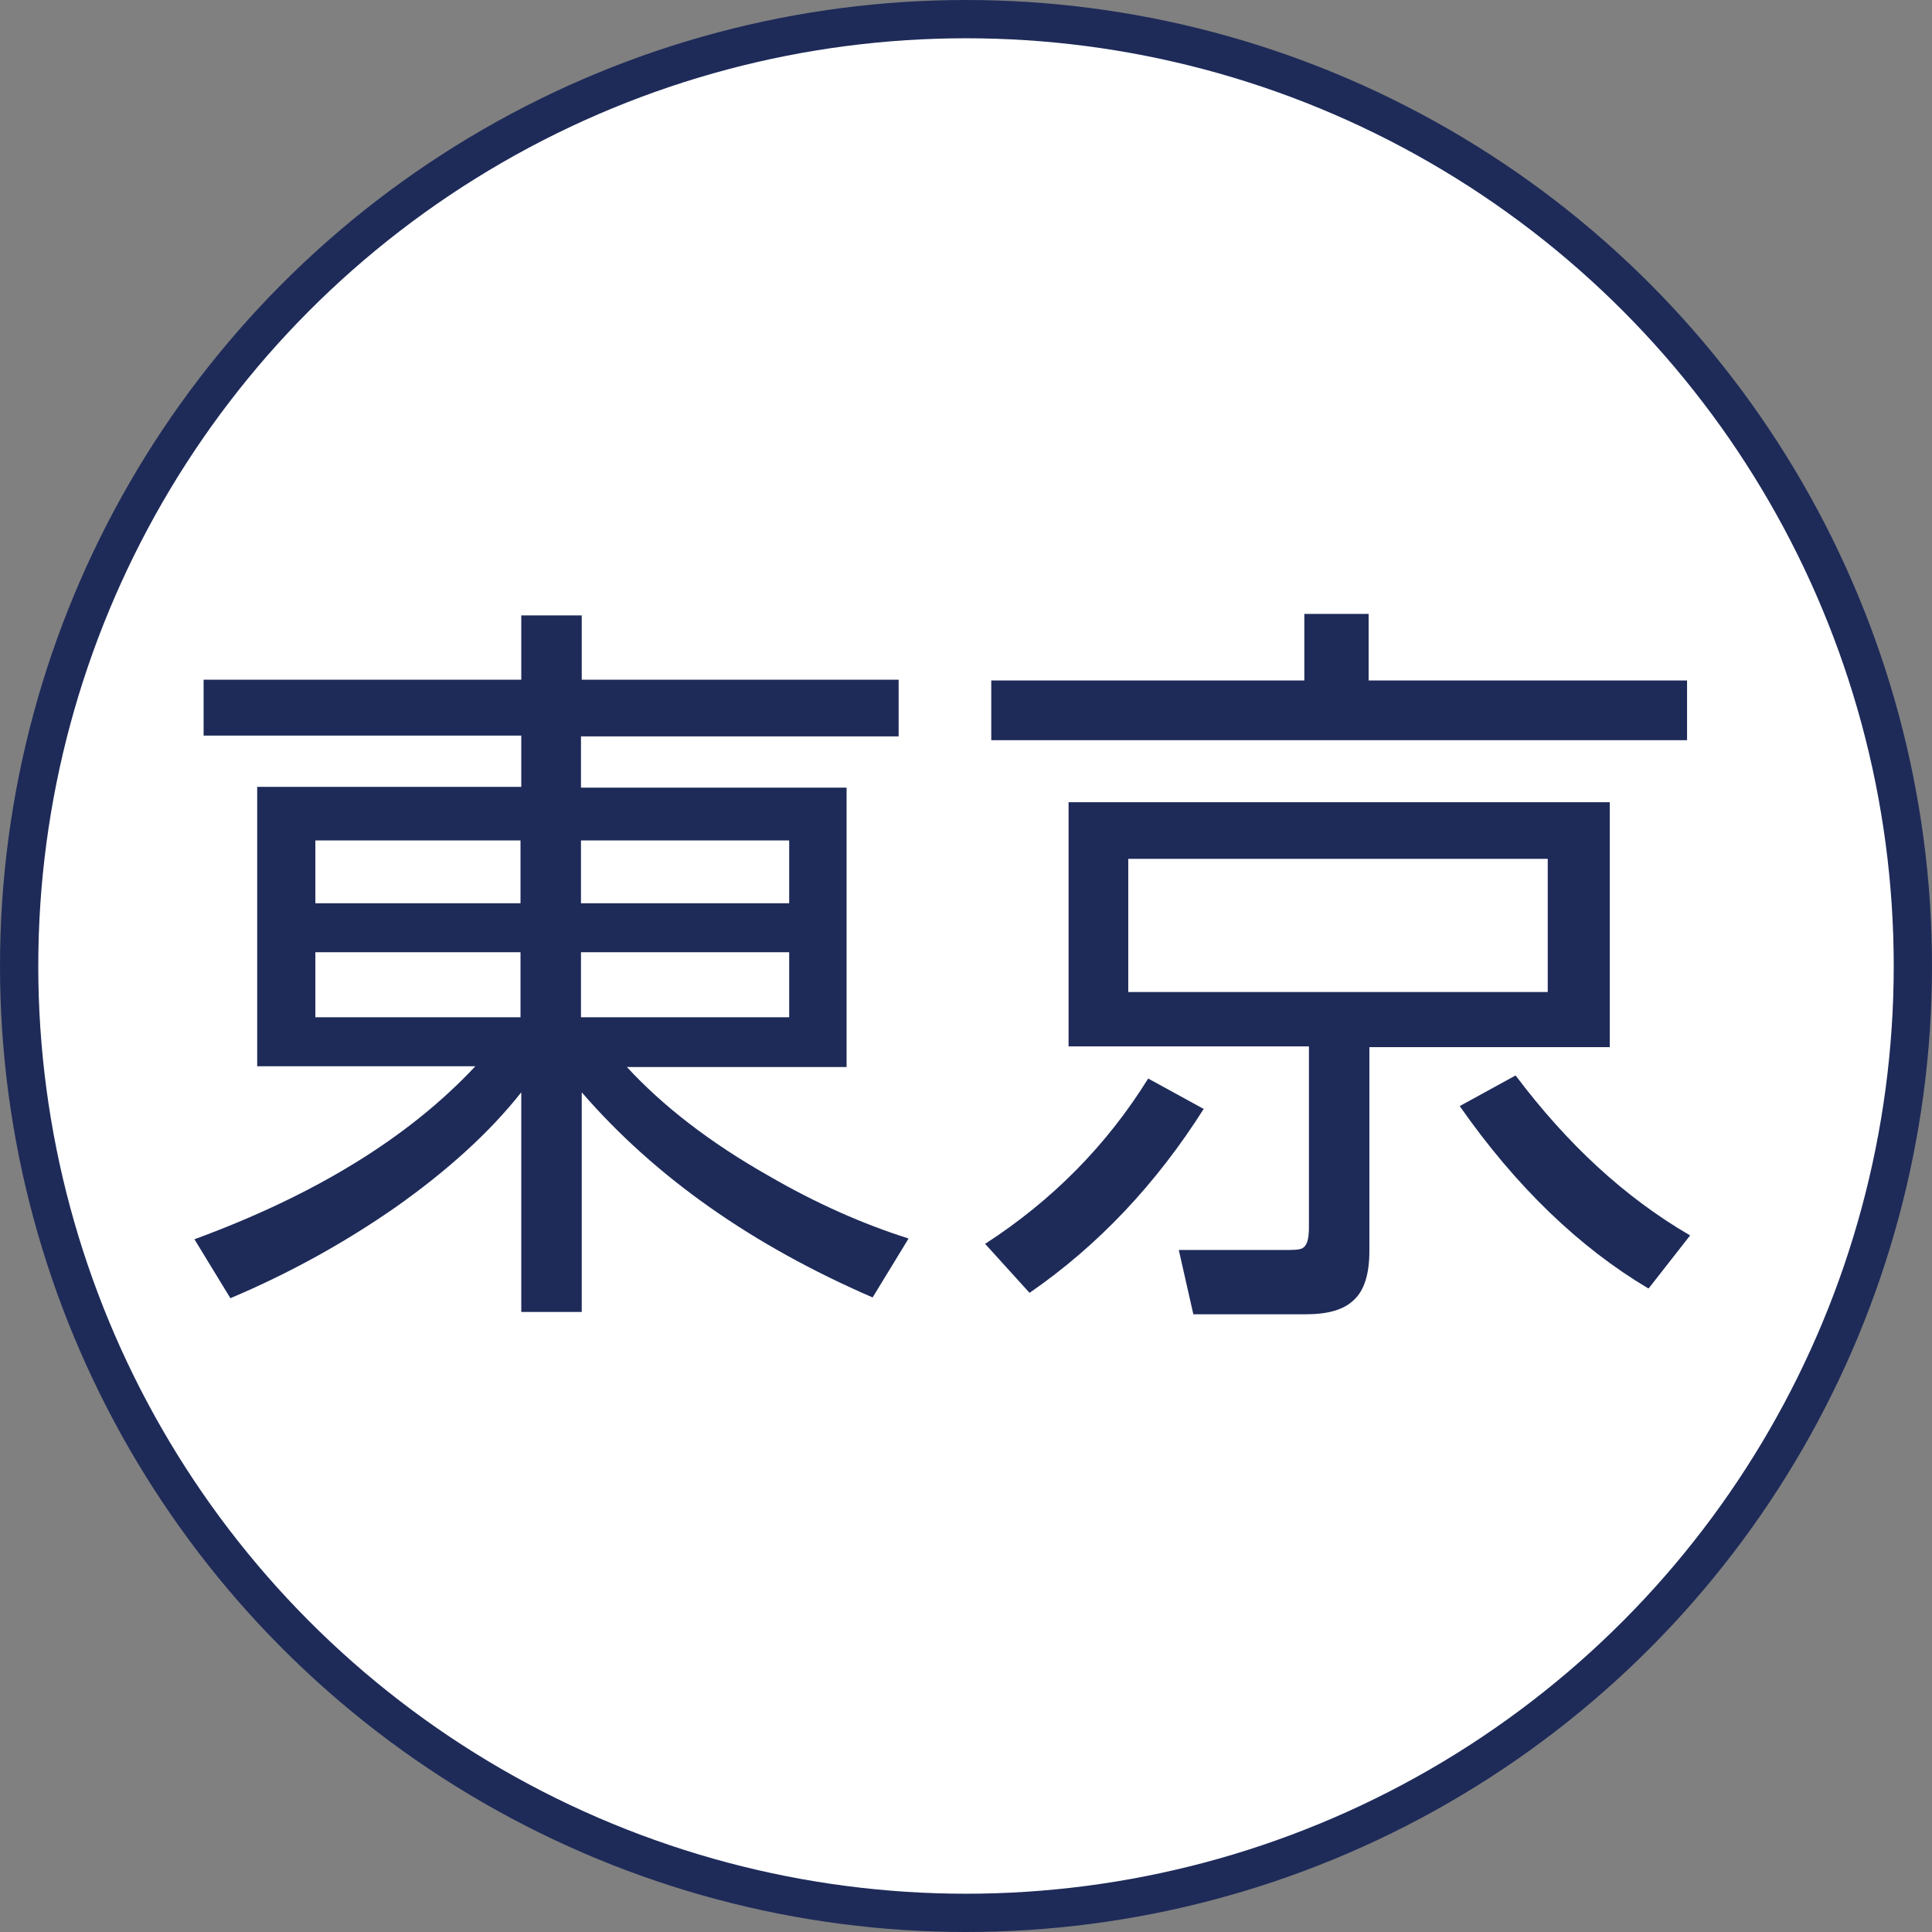 <?xml version="1.0" encoding="UTF-8"?><svg id="_レイヤー_1" xmlns="http://www.w3.org/2000/svg" viewBox="0 0 25.24 25.24"><rect x="0" y="0" width="25.24" height="25.24" fill="#808080" stroke="none"/><defs><style>.cls-1{fill:#fff;stroke:#1e2b59;stroke-miterlimit:10;stroke-width:.5px;}.cls-2{fill:#1e2b59;}</style></defs><circle class="cls-1" cx="12.62" cy="12.62" r="12.37"/><g><path class="cls-2" d="m11.74,8.89v.73h-4.15v.67h3.47v3.65h-2.87c.47.51,1.09.99,1.85,1.42.62.36,1.23.63,1.83.82l-.47.77c-1.57-.68-2.84-1.57-3.8-2.68v2.87h-.79v-2.87c-.41.52-.96,1.02-1.64,1.5-.66.46-1.38.86-2.16,1.19l-.47-.77c1.58-.58,2.8-1.33,3.67-2.26h-2.85v-3.65h3.45v-.67H2.66v-.73h4.15v-.84h.79v.84h4.15-.01Zm-7.62,2.09v.82h2.68v-.82h-2.68Zm0,1.46v.85h2.68v-.85h-2.68Zm6.19-1.46h-2.72v.82h2.72v-.82Zm0,1.46h-2.72v.85h2.72v-.85Z"/><path class="cls-2" d="m15.73,14.48c-.62.98-1.38,1.79-2.28,2.41l-.58-.64c.88-.57,1.59-1.29,2.13-2.16l.73.4h0Zm6.31-5.59v.78h-9.09v-.78h4.09v-.87h.84v.87h4.16Zm-1.01,1.6v3.19h-3.14v2.66c0,.31-.07.52-.2.64-.13.13-.34.19-.63.19h-1.47l-.19-.84h1.37c.12,0,.19,0,.24-.02.06-.03.09-.11.09-.27v-2.37h-3.14v-3.19h7.07Zm-.81.73h-5.48v1.74h5.48v-1.74Zm1.31,5.61c-.89-.53-1.72-1.32-2.46-2.38l.73-.4c.67.89,1.42,1.59,2.28,2.09l-.54.69h0Z"/></g></svg>